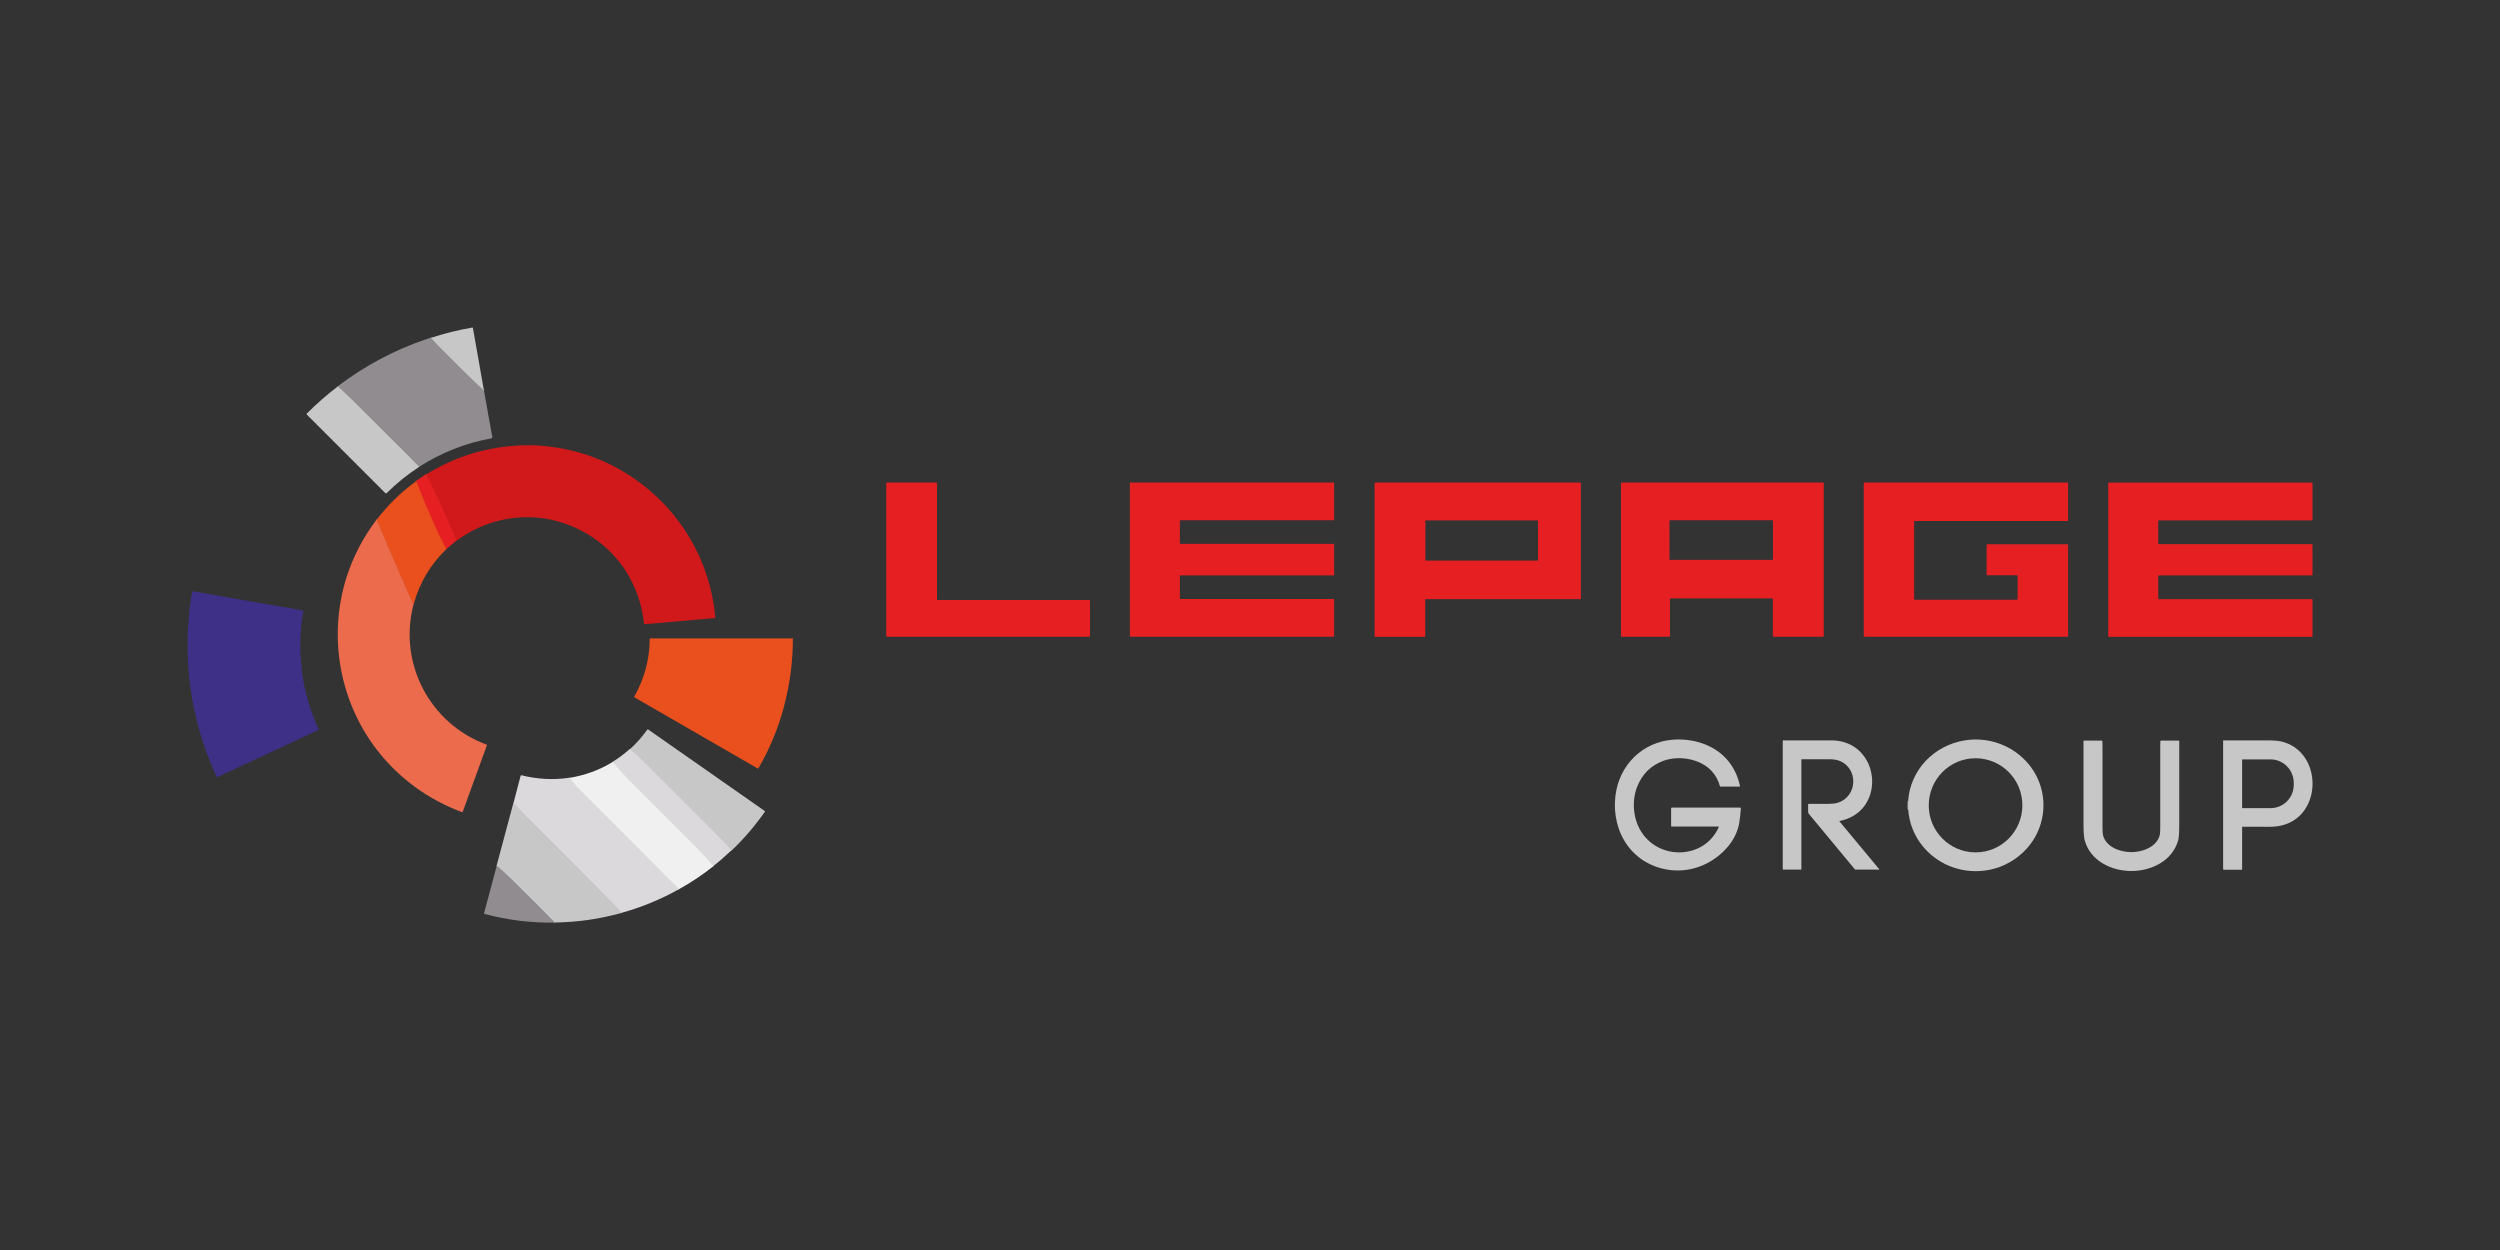 <svg xmlns="http://www.w3.org/2000/svg" id="Calque_1" data-name="Calque 1" viewBox="0 0 200 100"><rect x="0" y="0" width="200" height="100" fill="#333333" stroke="none"/><defs><style>      .cls-1 {        fill: #d1191b;      }      .cls-2 {        stroke: #d1cfd0;      }      .cls-2, .cls-3, .cls-4, .cls-5, .cls-6, .cls-7, .cls-8, .cls-9 {        fill: none;        stroke-width: .09px;      }      .cls-3 {        stroke: #892251;      }      .cls-10 {        fill: #f0f0f0;      }      .cls-11 {        fill: #ed6b4d;      }      .cls-4 {        stroke: #e63721;      }      .cls-5 {        stroke: #e4e3e4;      }      .cls-12 {        fill: #e9501d;      }      .cls-13 {        fill: #908c8f;      }      .cls-14 {        fill: #3e3087;      }      .cls-15 {        fill: #dbd9db;      }      .cls-6 {        stroke: #685e8d;      }      .cls-7 {        stroke: #db1b1e;      }      .cls-8 {        stroke: #eb5e33;      }      .cls-16 {        fill: #c8c7c7;      }      .cls-17 {        fill: #e51f22;      }      .cls-9 {        stroke: #aca9ab;      }    </style></defs><g><path class="cls-9" d="M38.72,31.26c-1.09-1-2.12-2.05-3.49-3.42-.17-.17-.43-.45-.77-.81" vector-effect="non-scaling-stroke"></path><path class="cls-6" d="M39.35,34.79s0,.05,0,.06" vector-effect="non-scaling-stroke"></path><path class="cls-6" d="M39.36,34.85v.08" vector-effect="non-scaling-stroke"></path><path class="cls-9" d="M33.53,37.36c-.5-.52-1.01-1.03-1.52-1.54-1.27-1.26-2.55-2.52-3.81-3.79-.38-.38-.77-.75-1.18-1.11" vector-effect="non-scaling-stroke"></path><path class="cls-3" d="M41.77,35.62h.04" vector-effect="non-scaling-stroke"></path><path class="cls-3" d="M42.7,35.62s.03,0,.04,0" vector-effect="non-scaling-stroke"></path><path class="cls-7" d="M36.53,43.23c-.87-2-1.52-3.56-2.43-5.3" vector-effect="non-scaling-stroke"></path><path class="cls-4" d="M35.7,43.93c-.28-.53-.52-.99-.71-1.4-.58-1.25-1.14-2.6-1.71-4.05" vector-effect="non-scaling-stroke"></path><path class="cls-8" d="M33.08,48.34c-.3-.63-.54-1.13-.7-1.51-.41-.94-1.16-2.69-2.26-5.26" vector-effect="non-scaling-stroke"></path><path class="cls-2" d="M58.53,68.02c-.39-.45-.79-.89-1.21-1.31-1.95-1.95-3.89-3.89-5.84-5.84-.24-.24-.6-.55-1.08-.94" vector-effect="non-scaling-stroke"></path><path class="cls-5" d="M57.07,69.29c-.41-.49-.84-.96-1.29-1.41-1.7-1.7-3.39-3.39-5.09-5.09-.59-.59-1.15-1.2-1.69-1.83" vector-effect="non-scaling-stroke"></path><path class="cls-5" d="M54.3,71.15c-.19-.18-.44-.42-.75-.73-1.54-1.55-3.76-3.78-6.68-6.69-.53-.53-.98-1.03-1.34-1.49" vector-effect="non-scaling-stroke"></path><path class="cls-2" d="M49.74,73.03c-.29-.31-.59-.61-.87-.9-1.95-1.96-3.9-3.92-5.85-5.88-.66-.66-1.3-1.32-1.94-2" vector-effect="non-scaling-stroke"></path><path class="cls-9" d="M44.39,73.8c-1.1-1.11-2.19-2.2-3.29-3.29-.44-.43-.89-.85-1.36-1.26" vector-effect="non-scaling-stroke"></path><path class="cls-9" d="M152.65,64.77v-.67" vector-effect="non-scaling-stroke"></path></g><path class="cls-16" d="M38.72,31.26c-1.09-1-2.12-2.05-3.49-3.42-.17-.17-.43-.45-.77-.81,1.1-.36,2.21-.63,3.34-.83.01,0,.03,0,.03.02,0,0,0,0,0,0l.89,5.05Z"></path><path class="cls-13" d="M34.46,27.03c.34.37.6.64.77.81,1.37,1.37,2.4,2.43,3.49,3.42l.63,3.52s0,.05,0,.06v.08s.04.07.03.1c0,.02-.02.04-.04.04-2.1.38-4.04,1.15-5.82,2.29-.5-.52-1.01-1.03-1.52-1.54-1.27-1.26-2.55-2.52-3.81-3.79-.38-.38-.77-.75-1.18-1.11,2.17-1.65,4.55-2.92,7.13-3.79.1-.03.2-.07.3-.09Z"></path><path class="cls-16" d="M27.02,30.91c.4.36.8.74,1.18,1.11,1.27,1.27,2.54,2.53,3.81,3.79.51.5,1.02,1.02,1.52,1.54-.95.62-1.82,1.32-2.62,2.12-.02.02-.04.02-.06,0h0s-6.31-6.31-6.31-6.31c-.02-.02-.02-.05,0-.07,0,0,0,0,0,0,.78-.78,1.6-1.51,2.49-2.18Z"></path><path class="cls-14" d="M39.36,34.85s-.01-.04,0-.06c0,.02.01.04,0,.06Z"></path><path class="cls-14" d="M39.37,34.93v-.08s0,.05,0,.08Z"></path><path class="cls-1" d="M41.77,35.62h.04s.89,0,.89,0c.01,0,.03,0,.04,0,2.96.15,5.61,1.03,7.96,2.64,3.76,2.58,6.12,6.62,6.53,11.15,0,.01,0,.03-.02.03,0,0,0,0,0,0l-5.64.5s-.05-.02-.05-.04c-.39-3.76-2.81-6.82-6.4-8.04-2.91-.99-6.12-.44-8.59,1.39-.87-2-1.52-3.56-2.43-5.3,2.34-1.45,4.9-2.23,7.67-2.32Z"></path><path class="cls-14" d="M41.81,35.62h-.04s.04,0,.04,0Z"></path><path class="cls-14" d="M42.74,35.62s-.03,0-.04,0h.04Z"></path><path class="cls-17" d="M34.09,37.94c.91,1.74,1.56,3.29,2.43,5.3l-.82.69c-.28-.53-.52-.99-.71-1.4-.58-1.25-1.14-2.6-1.71-4.05l.8-.55Z"></path><path class="cls-12" d="M33.29,38.48c.56,1.45,1.13,2.79,1.71,4.05.19.41.42.87.71,1.4-1.28,1.23-2.15,2.7-2.62,4.42-.3-.63-.54-1.13-.7-1.51-.41-.94-1.16-2.69-2.26-5.26.9-1.18,1.95-2.21,3.17-3.09Z"></path><path class="cls-17" d="M74.96,38.65v9.3s.02.05.05.05h12.14s.05.02.05.05h0v2.84s-.02.05-.05.05h-16.2s-.05-.02-.05-.05v-12.24s.02-.05.05-.05h3.96s.05.02.05.05Z"></path><path class="cls-17" d="M90.39,44.77c0-3.63,0-5.62,0-5.97,0-.06,0-.12,0-.17,0-.02.02-.03.03-.03h16.28s.03.02.03.03h0v2.96s-.01.03-.03.03h-12.27s-.04.02-.04.04h0v1.81s.02.04.04.04h12.26s.04.02.04.04c0,.36,0,.77,0,1.22s0,.85,0,1.22c0,.02-.02.04-.04.04h-12.26s-.04.02-.04.04v1.81s.02.04.04.04h12.27s.03.01.03.03v2.96s-.02.03-.03.03h-16.28s-.03-.01-.03-.03c0-.05,0-.11,0-.17,0-.35,0-2.34,0-5.97Z"></path><path class="cls-17" d="M126.44,47.93h-12.38s-.04.02-.04.04v2.94s-.02.04-.04.04h-3.97s-.04-.02-.04-.04v-12.27s.02-.04.04-.04h16.42s.04.02.04.04v9.26s-.02.04-.04.04ZM123.04,41.67s-.02-.04-.04-.04h-8.93s-.04.02-.04.04h0v3.14s.02.04.04.04h8.93s.04-.02.04-.04h0v-3.14Z"></path><path class="cls-17" d="M141.79,47.87h-8.15s-.04.02-.04.04v2.99s-.02.04-.04.04h-3.84s-.04-.02-.04-.04v-12.26s.02-.04.04-.04h16.14s.04.02.04.04h0v12.26s-.02.04-.04.04h-3.99s-.04-.02-.04-.04v-2.99s-.02-.04-.04-.04ZM141.84,41.65s-.01-.03-.03-.03h-8.22s-.03.01-.03.03h0v3.11s.01.03.03.03h8.22s.03-.01.03-.03h0v-3.11Z"></path><path class="cls-17" d="M165.45,43.59v7.31s-.02.04-.04.04h-16.27s-.04-.02-.04-.04v-12.26s.02-.04.04-.04h16.27s.04.02.04.04v3s-.02.04-.04.04h-12.24s-.04.02-.04.04v6.22s.02.04.04.04h8.2s.04-.02.04-.04v-1.88s-.02-.04-.04-.04h-2.4s-.04-.02-.04-.04v-2.4s.02-.04.04-.04h6.44s.04.02.04.04Z"></path><path class="cls-17" d="M185,44.77c0,.45,0,.85,0,1.22,0,.02-.02.04-.04.04h-12.26s-.04.02-.04.04h0v1.82s.02.04.04.04h12.27s.03.01.03.03v2.96s-.02.03-.03.03h-16.28s-.03-.01-.03-.03c0-.05,0-.11,0-.17,0-.35,0-2.34,0-5.97s0-5.62,0-5.97c0-.06,0-.12,0-.17,0-.02.02-.03.03-.03h16.28s.03.02.03.03h0v2.96s-.01.03-.03.03h-12.27s-.04.02-.04.04h0v1.82s.02.04.04.04h12.26s.04.02.04.04h0c0,.36,0,.77,0,1.22Z"></path><path class="cls-11" d="M30.12,41.58c1.09,2.57,1.85,4.32,2.26,5.26.16.38.4.88.7,1.51-1.23,4.72,1.3,9.53,5.84,11.22.03,0,.04.04.03.06l-1.93,5.31s-.03.03-.06.03c0,0,0,0,0,0-2.7-1-5.07-2.72-6.82-5-3.01-3.92-3.91-9.12-2.4-13.84.53-1.64,1.32-3.15,2.37-4.54Z"></path><path class="cls-14" d="M24.15,53.72c.21,1.6.66,3.15,1.35,4.63,0,.02,0,.03-.01.04l-8.1,3.78s-.05,0-.06-.02c0,0,0,0,0,0-1.07-2.31-1.78-4.73-2.11-7.26-.33-2.53-.28-5.04.15-7.56,0-.02.03-.04.05-.03l8.81,1.54s.03.02.03.04c-.28,1.61-.31,3.22-.1,4.83Z"></path><path class="cls-12" d="M62.74,56.46c-.47,1.77-1.16,3.44-2.07,5.01,0,.02-.03.02-.05.01,0,0,0,0,0,0l-9.86-5.69s-.03-.04-.02-.06c.4-.71.71-1.46.92-2.23.21-.77.31-1.57.32-2.39,0-.02.02-.04.04-.04h11.38s.03,0,.03.02c0,1.82-.23,3.61-.7,5.38Z"></path><path class="cls-16" d="M58.53,68.02c-.39-.45-.79-.89-1.21-1.31-1.95-1.95-3.89-3.89-5.84-5.84-.24-.24-.6-.55-1.08-.94.53-.48.99-1.01,1.4-1.58,0-.01.03-.02.04,0,0,0,0,0,0,0l9.34,6.53s.03.04.01.06c0,0,0,0,0,0-.78,1.11-1.66,2.15-2.65,3.09Z"></path><path class="cls-16" d="M137.49,66.14s0-.02-.02-.02c0,0,0,0,0,0h-3.75s-.03-.01-.03-.03v-1.44s.02-.04.04-.04h5.5s.04.02.04.04c0,0,0,0,0,0-.03.42-.07.81-.13,1.19-.11.67-.46,1.36-.9,1.88-1.11,1.32-2.81,2.08-4.56,1.89-3.03-.34-4.78-2.97-4.45-5.91.28-2.47,2.15-4.36,4.66-4.53,1.57-.1,3.2.4,4.24,1.56.53.59.89,1.31,1.07,2.16,0,.02,0,.04-.03.04,0,0,0,0,0,0h-1.53s-.04-.02-.05-.04c-.12-.46-.34-.85-.65-1.2-.92-1-2.64-1.28-3.88-.82-1,.37-1.69,1.06-2.09,2.08-.45,1.15-.32,2.59.35,3.62,1.47,2.28,5.02,2.15,6.16-.36.02-.03.02-.06.03-.08Z"></path><path class="cls-16" d="M152.65,64.77v-.67c.04-.61.18-1.2.43-1.76.48-1.09,1.33-1.99,2.41-2.55,1.02-.53,2.19-.74,3.33-.58,1.15.16,2.22.67,3.05,1.47,1.16,1.11,1.74,2.67,1.58,4.25-.08.82-.36,1.61-.81,2.31-.63.96-1.56,1.7-2.65,2.11-1.01.37-2.1.44-3.15.21-1.17-.26-2.21-.9-2.97-1.8-.71-.85-1.14-1.89-1.21-2.98ZM158.04,60.66c-2.07,0-3.74,1.69-3.74,3.77s1.68,3.76,3.75,3.76c2.07,0,3.74-1.69,3.74-3.77h0c0-2.08-1.68-3.76-3.75-3.76h0Z"></path><path class="cls-16" d="M150.32,69.57h-1.89s-.02,0-.03-.01l-3.7-4.46s-.05-.08-.05-.13v-.62s.02-.04.04-.04c.35,0,.8,0,1.33,0,.46,0,.8-.02,1-.09,1.6-.5,1.69-2.8.07-3.38-.2-.07-.51-.11-.94-.1-.9,0-1.57,0-2.01,0-.02,0-.03.01-.03.03v8.77s-.01.03-.03.03h-1.43s-.03-.02-.03-.03v-10.28s.01-.03.03-.03c2.51,0,3.83,0,3.94,0,3.87.09,4.39,5.71.57,6.45,0,0-.01.01-.01.02,0,0,0,0,0,0l3.19,3.84s0,.02,0,.02c0,0,0,0,0,0Z"></path><path class="cls-16" d="M179.32,69.58h-1.43s-.04-.02-.04-.04v-10.29s.01-.02.02-.02c1.27,0,2.44,0,3.52,0,.48,0,.85.03,1.12.09,3.32.79,3.34,5.97-.03,6.73-.33.08-.82.11-1.46.09-.35,0-.89,0-1.6,0-.03,0-.05.02-.05.05v3.35s-.02.05-.05.05h0ZM179.37,60.79v3.8s.01.06.04.06c0,0,0,0,0,0h2.22c1.03.01,1.87-.82,1.87-1.86h0v-.16c0-1.03-.83-1.88-1.86-1.88h-2.22s-.06.02-.06.05Z"></path><path class="cls-16" d="M170.51,68.17c.88,0,2.02-.4,2.27-1.36.03-.12.04-.33.04-.63,0-1.91,0-4.09,0-6.55,0-.13,0-.24.01-.34,0-.02.02-.04.04-.04h1.43s.04.02.04.04c0,4.1,0,6.29,0,6.58,0,.67-.02,1.13-.09,1.37-.47,1.64-2.15,2.44-3.74,2.44s-3.27-.8-3.73-2.44c-.07-.25-.1-.71-.1-1.37,0-.29,0-2.48,0-6.58,0-.02.02-.04.04-.04h1.43s.04.02.04.04c0,.1.01.21.01.34,0,2.46,0,4.64,0,6.55,0,.3.01.51.04.63.24.96,1.38,1.36,2.26,1.36Z"></path><path class="cls-15" d="M50.39,59.93c.49.39.85.71,1.08.94,1.95,1.94,3.89,3.89,5.84,5.84.42.42.82.86,1.21,1.31-.47.45-.95.87-1.46,1.27-.41-.49-.84-.96-1.29-1.41-1.7-1.7-3.39-3.39-5.09-5.09-.59-.59-1.15-1.2-1.69-1.83.49-.3.95-.65,1.38-1.03Z"></path><path class="cls-10" d="M49.01,60.96c.54.63,1.1,1.25,1.69,1.83,1.69,1.7,3.39,3.4,5.09,5.09.45.45.88.92,1.29,1.41-.87.69-1.79,1.31-2.77,1.85-.19-.18-.44-.42-.75-.73-1.54-1.55-3.76-3.78-6.68-6.69-.53-.53-.98-1.03-1.34-1.49,1.24-.2,2.4-.62,3.47-1.27Z"></path><path class="cls-15" d="M45.54,62.23c.36.46.81.96,1.34,1.49,2.91,2.91,5.14,5.14,6.68,6.69.31.31.55.55.75.73-1.45.81-2.97,1.44-4.57,1.88-.29-.31-.59-.61-.87-.9-1.95-1.96-3.9-3.92-5.85-5.88-.66-.66-1.3-1.32-1.94-2l.57-2.18s.04-.04.06-.04c1.28.32,2.55.39,3.83.2Z"></path><path class="cls-13" d="M152.64,64.1v.67c-.01-.22-.01-.44,0-.67Z"></path><path class="cls-16" d="M41.07,64.25c.64.68,1.29,1.35,1.94,2,1.95,1.95,3.9,3.91,5.85,5.88.29.29.58.59.87.9-1.76.49-3.54.75-5.35.77-1.1-1.11-2.19-2.2-3.29-3.29-.44-.43-.89-.85-1.36-1.26l1.34-5.01Z"></path><path class="cls-13" d="M39.74,69.26c.47.4.93.82,1.36,1.26,1.1,1.08,2.19,2.18,3.29,3.29-1.89.03-3.78-.2-5.65-.7-.02,0-.03-.02-.02-.04,0,0,0,0,0,0l1.02-3.81Z"></path></svg>
